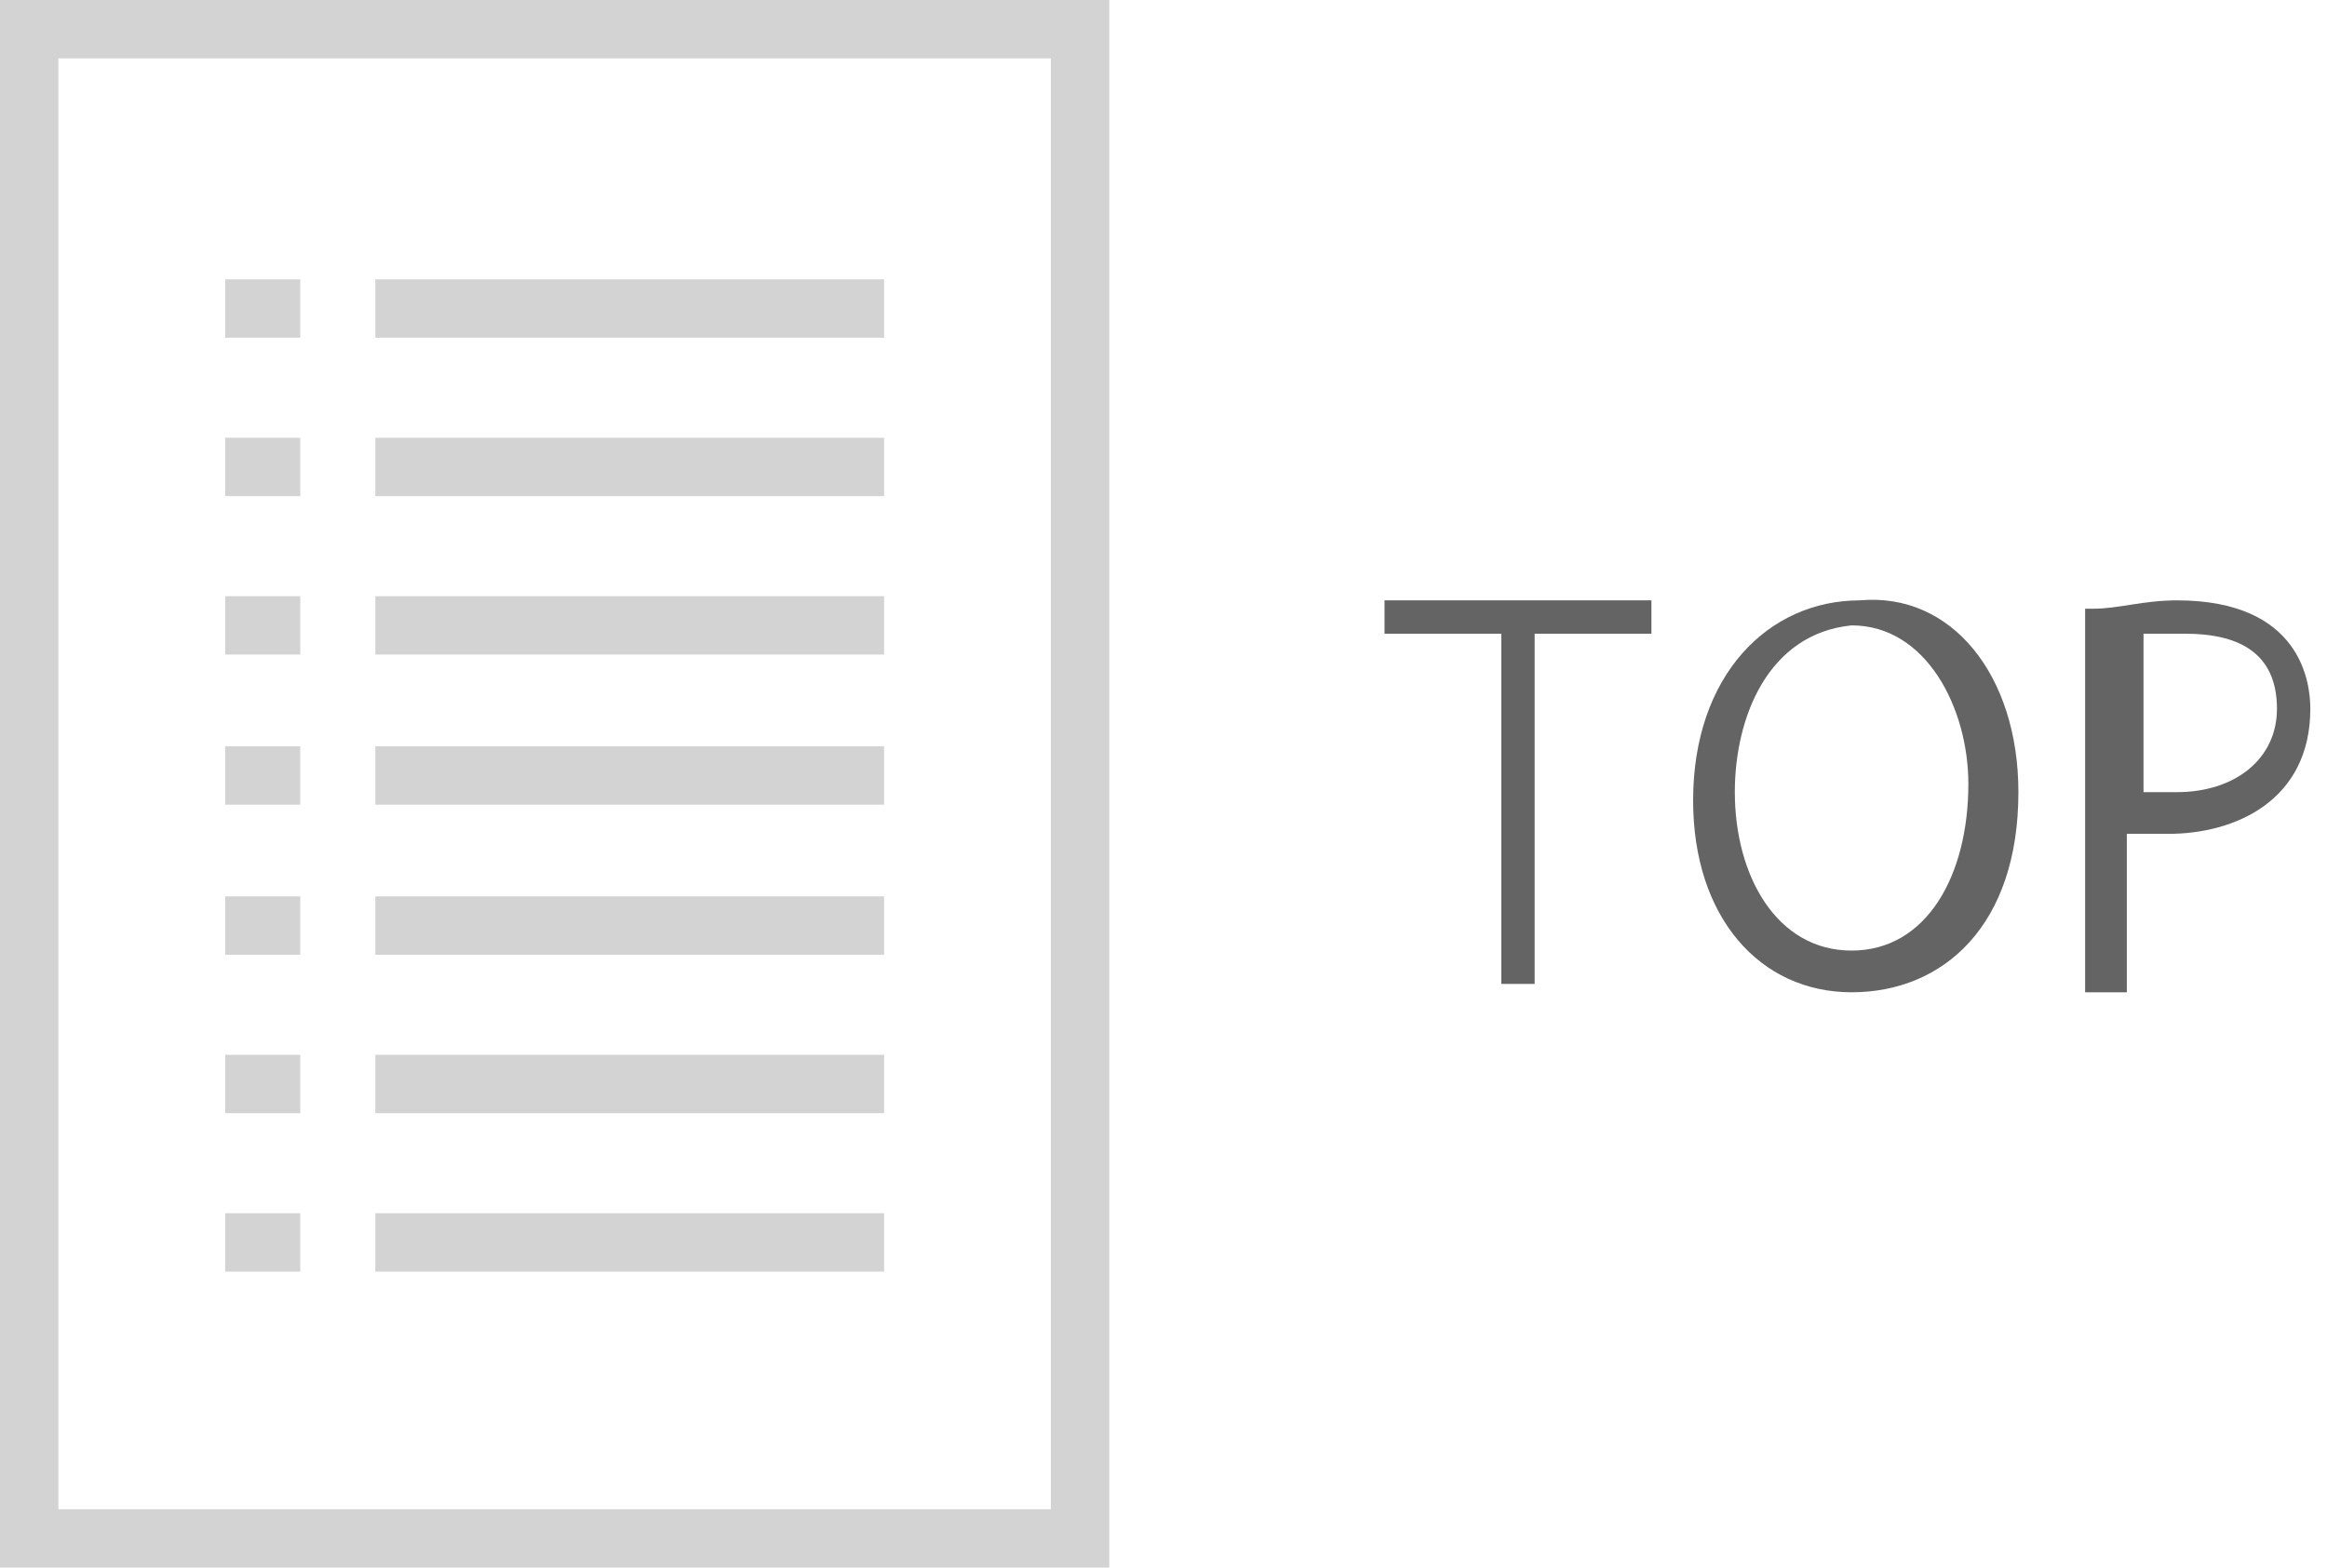 <?xml version="1.0" encoding="utf-8"?>
<!-- Generator: Adobe Illustrator 21.0.2, SVG Export Plug-In . SVG Version: 6.00 Build 0)  -->
<svg version="1.1" id="レイヤー_1" xmlns="http://www.w3.org/2000/svg" xmlns:xlink="http://www.w3.org/1999/xlink" x="0px"
	 y="0px" viewBox="0 0 27.9 18.8" style="enable-background:new 0 0 27.9 18.8;" xml:space="preserve">
<style type="text/css">
	.st0{fill:none;stroke:#D3D3D4;stroke-width:0.7;stroke-miterlimit:10;}
	.st1{fill:#D3D3D4;}
	.st2{fill:#656464;}
</style>
<title>nav06</title>
<g id="レイヤー_2">
	<path class="st0" d="M2.7,14.9h0.9 M2.7,13h0.9 M2.7,11.1h0.9 M2.7,9.3h0.9 M2.7,7.5h0.9 M2.7,5.6h0.9 M2.7,3.7h0.9 M4.5,14.9h6.1
		 M4.5,13h6.1 M4.5,11.1h6.1 M4.5,9.3h6.1 M4.5,7.5h6.1 M4.5,5.6h6.1 M4.5,3.7h6.1"/>
	<path class="st1" d="M0.7,0.7h11.9v17.4H0.7V0.7z M0,18.8h13.3V0H0V18.8z"/>
	<g>
		<path class="st2" d="M19.8,7.6h-1.4v4.2H18V7.6h-1.4V7.2h3.2V7.6z"/>
		<path class="st2" d="M24.2,9.5c0,1.6-0.9,2.4-2,2.4c-1.1,0-1.9-0.9-1.9-2.3c0-1.5,0.9-2.4,2-2.4C23.4,7.1,24.2,8.1,24.2,9.5z
			 M20.8,9.5c0,1,0.5,1.9,1.4,1.9c0.9,0,1.4-0.9,1.4-2c0-0.9-0.5-1.9-1.4-1.9C21.2,7.6,20.8,8.6,20.8,9.5z"/>
		<path class="st2" d="M25.1,7.3c0.3,0,0.6-0.1,1-0.1c1.5,0,1.6,1,1.6,1.3c0,1.1-0.9,1.5-1.7,1.5c-0.2,0-0.3,0-0.5,0v1.9h-0.5V7.3z
			 M25.6,9.5c0.1,0,0.3,0,0.5,0c0.7,0,1.2-0.4,1.2-1c0-0.7-0.5-0.9-1.1-0.9c-0.3,0-0.4,0-0.5,0V9.5z"/>
	</g>
</g>
</svg>
